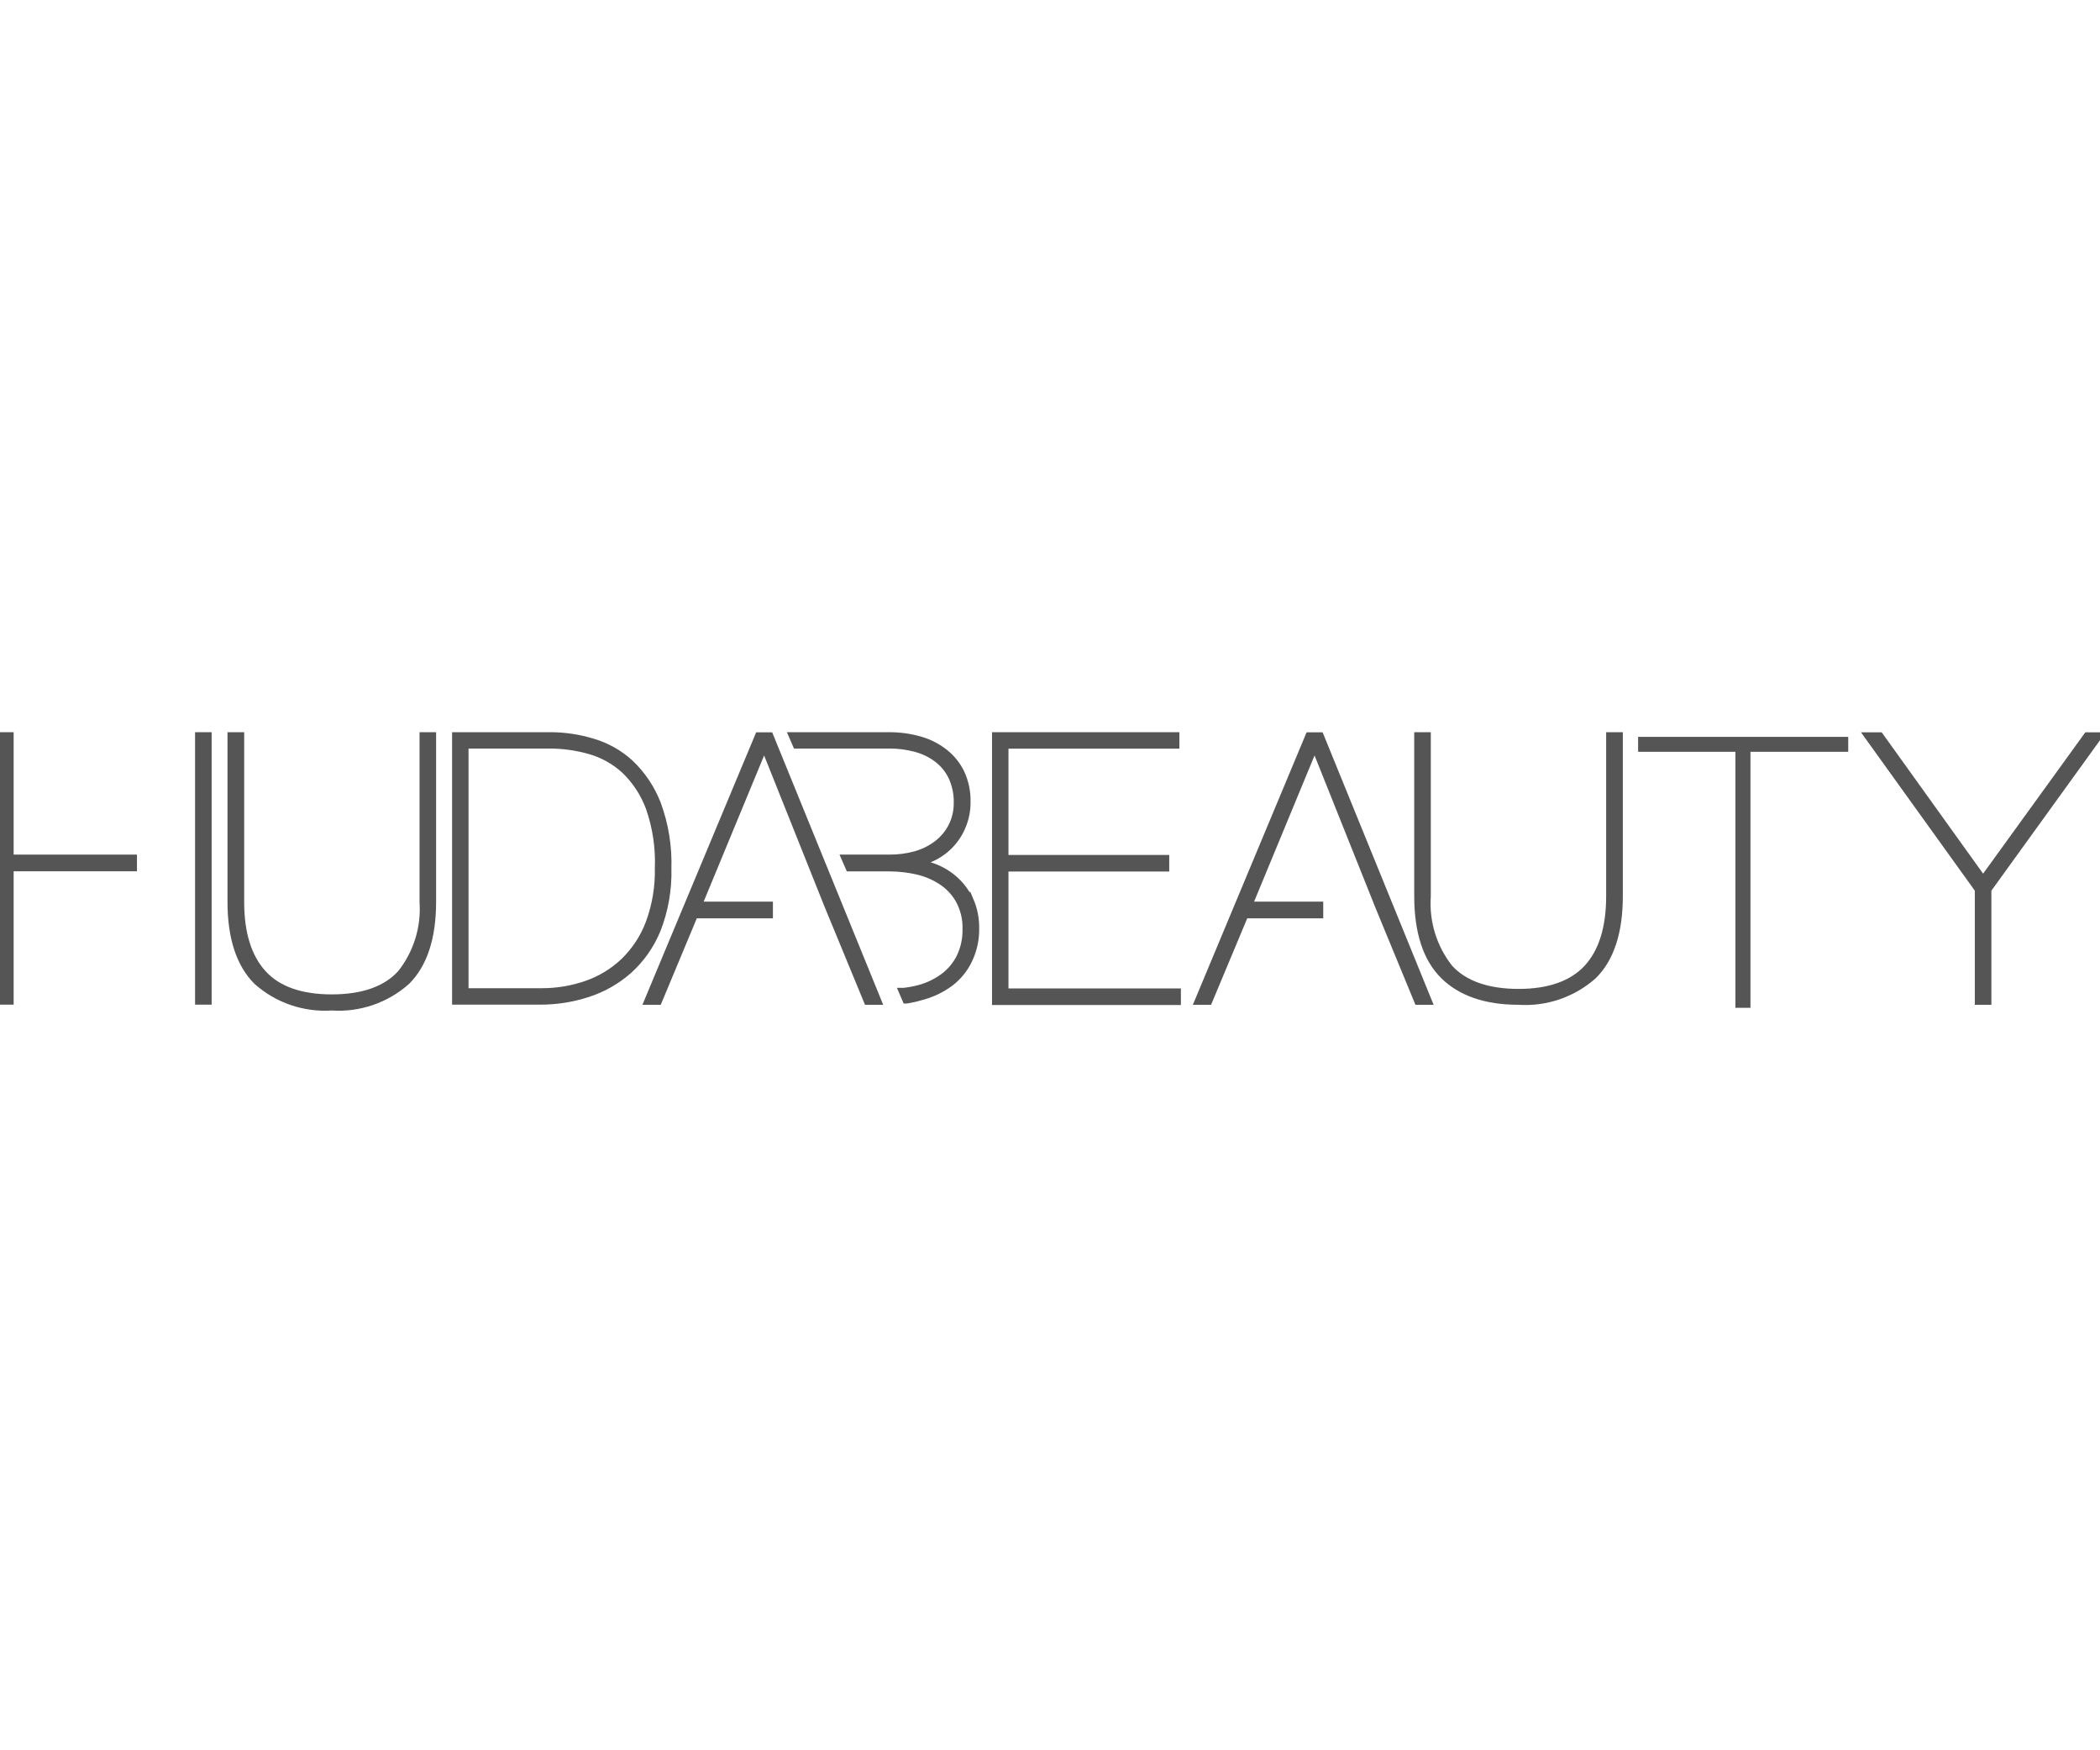 <?xml version="1.0" encoding="UTF-8"?>
<svg xmlns="http://www.w3.org/2000/svg" width="180" height="150" viewBox="0 0 180 150" fill="none">
  <g clip-path="url(#clip0_370_447)">
    <path d="M86.19 74.44H99.97V73.52H86.19V63.91H100.84V63H85.28V85.88H100.97V84.96H86.19V74.44Z" fill="#555555" stroke="#555555" stroke-width="0.5"></path>
    <path d="M137.92 76.81C137.92 79.48 137.29 81.53 136.03 82.91C134.77 84.29 132.8 85 130.16 85C127.52 85 125.53 84.3 124.28 82.93C122.912 81.203 122.238 79.028 122.39 76.83V63H121.47V76.81C121.47 79.87 122.22 82.17 123.7 83.64C125.18 85.11 127.35 85.86 130.16 85.86C131.33 85.938 132.504 85.782 133.613 85.401C134.723 85.02 135.745 84.421 136.62 83.64C138.1 82.17 138.85 79.87 138.85 76.81V63H137.92V76.81Z" fill="#555555" stroke="#555555" stroke-width="0.5"></path>
    <path d="M178.87 63.01L169.98 75.3L161.16 63.01H160L169.52 76.25V85.86H170.44V76.25L180 63.01H178.87Z" fill="#555555" stroke="#555555" stroke-width="0.5"></path>
    <path d="M112.16 63.01L102.7 85.67L102.62 85.86H103.64L106.74 78.45H113.17V77.52H107.12L112.68 64.08L118.13 77.71L121.49 85.86H122.51L113.2 63.01H112.16Z" fill="#555555" stroke="#555555" stroke-width="0.5"></path>
    <path d="M83.2 77.2C82.91 76.525 82.481 75.918 81.94 75.42C81.408 74.927 80.787 74.541 80.11 74.28C79.695 74.126 79.267 74.012 78.83 73.94C79.207 73.856 79.573 73.728 79.92 73.56C81.128 72.997 82.074 71.991 82.56 70.75C82.816 70.114 82.945 69.435 82.94 68.75C82.963 67.878 82.785 67.012 82.42 66.22C82.087 65.53 81.601 64.925 81 64.45C80.362 63.948 79.632 63.578 78.85 63.36C78.008 63.12 77.136 62.999 76.26 63H67.83L68.22 63.9H76.22C76.99 63.895 77.757 63.996 78.5 64.2C79.16 64.374 79.778 64.676 80.32 65.09C80.839 65.487 81.257 66.001 81.54 66.59C81.855 67.273 82.013 68.018 82 68.77C82.013 69.481 81.852 70.185 81.53 70.82C81.228 71.4 80.801 71.905 80.28 72.3C79.732 72.712 79.111 73.017 78.45 73.2C77.737 73.395 77 73.492 76.26 73.49H72.34L72.75 74.43H76.26C77.068 74.433 77.873 74.526 78.66 74.71C79.398 74.884 80.099 75.189 80.73 75.61C81.337 76.019 81.838 76.568 82.19 77.21C82.585 77.954 82.778 78.788 82.75 79.63C82.768 80.449 82.594 81.261 82.24 82C81.916 82.654 81.444 83.222 80.86 83.66C80.239 84.121 79.537 84.46 78.79 84.66C78.351 84.778 77.903 84.862 77.45 84.91H77.26L77.62 85.75H77.73C78.159 85.681 78.584 85.584 79 85.46C79.891 85.227 80.729 84.826 81.47 84.28C82.163 83.754 82.719 83.067 83.09 82.28C83.497 81.428 83.699 80.493 83.68 79.55C83.691 78.729 83.53 77.916 83.21 77.16L83.2 77.2Z" fill="#555555" stroke="#555555" stroke-width="0.5"></path>
    <path d="M0.92 63H0V85.85H0.92V74.42H11.49V73.49H0.92V63Z" fill="#555555" stroke="#555555" stroke-width="0.5"></path>
    <path d="M17.89 63H16.97V85.85H17.89V63Z" fill="#555555" stroke="#555555" stroke-width="0.5"></path>
    <path d="M36.21 77.3C36.362 79.495 35.688 81.667 34.32 83.39C33.07 84.77 31.09 85.47 28.44 85.47C25.79 85.47 23.82 84.77 22.57 83.39C21.32 82.01 20.68 80 20.68 77.3V63H19.75V77.3C19.75 80.35 20.5 82.65 21.98 84.13C22.855 84.911 23.877 85.51 24.986 85.891C26.096 86.272 27.27 86.428 28.44 86.35C29.61 86.428 30.784 86.272 31.894 85.891C33.003 85.51 34.025 84.911 34.9 84.13C36.38 82.65 37.13 80.35 37.13 77.3V63H36.21V77.3Z" fill="#555555" stroke="#555555" stroke-width="0.5"></path>
    <path d="M57.3 74.43C57.358 72.54 57.052 70.655 56.4 68.88C55.886 67.551 55.083 66.352 54.05 65.37C53.121 64.519 52.009 63.893 50.8 63.54C49.655 63.193 48.466 63.011 47.27 63H39V85.85H46.27C47.665 85.856 49.053 85.639 50.38 85.21C51.681 84.791 52.882 84.111 53.91 83.21C54.994 82.233 55.842 81.022 56.39 79.67C57.037 78.001 57.346 76.22 57.3 74.43ZM56.38 74.43C56.412 76.022 56.144 77.607 55.59 79.1C55.122 80.335 54.388 81.451 53.44 82.37C52.529 83.232 51.445 83.89 50.26 84.3C49.025 84.728 47.727 84.945 46.42 84.94H39.91V63.9H47.1C48.249 63.9 49.394 64.058 50.5 64.37C51.616 64.68 52.644 65.249 53.5 66.03C54.44 66.928 55.161 68.03 55.61 69.25C56.188 70.907 56.449 72.657 56.38 74.41V74.43Z" fill="#555555" stroke="#555555" stroke-width="0.5"></path>
    <path d="M64.98 63.01L55.44 85.86H56.47L59.56 78.45H66V77.52H59.94L65.5 64.08L70.87 77.52L74.31 85.86H75.33L66.02 63.01H64.98Z" fill="#555555" stroke="#555555" stroke-width="0.5"></path>
    <path d="M140.66 64.18H149V86.12H149.79V64.18H158.17V63.4H140.66V64.18Z" fill="#555555" stroke="#555555" stroke-width="0.5"></path>
  </g>
  <defs>
    <clipPath id="clip0_370_447">
      <rect width="180" height="150" fill="white"></rect>
    </clipPath>
  </defs>
</svg>
